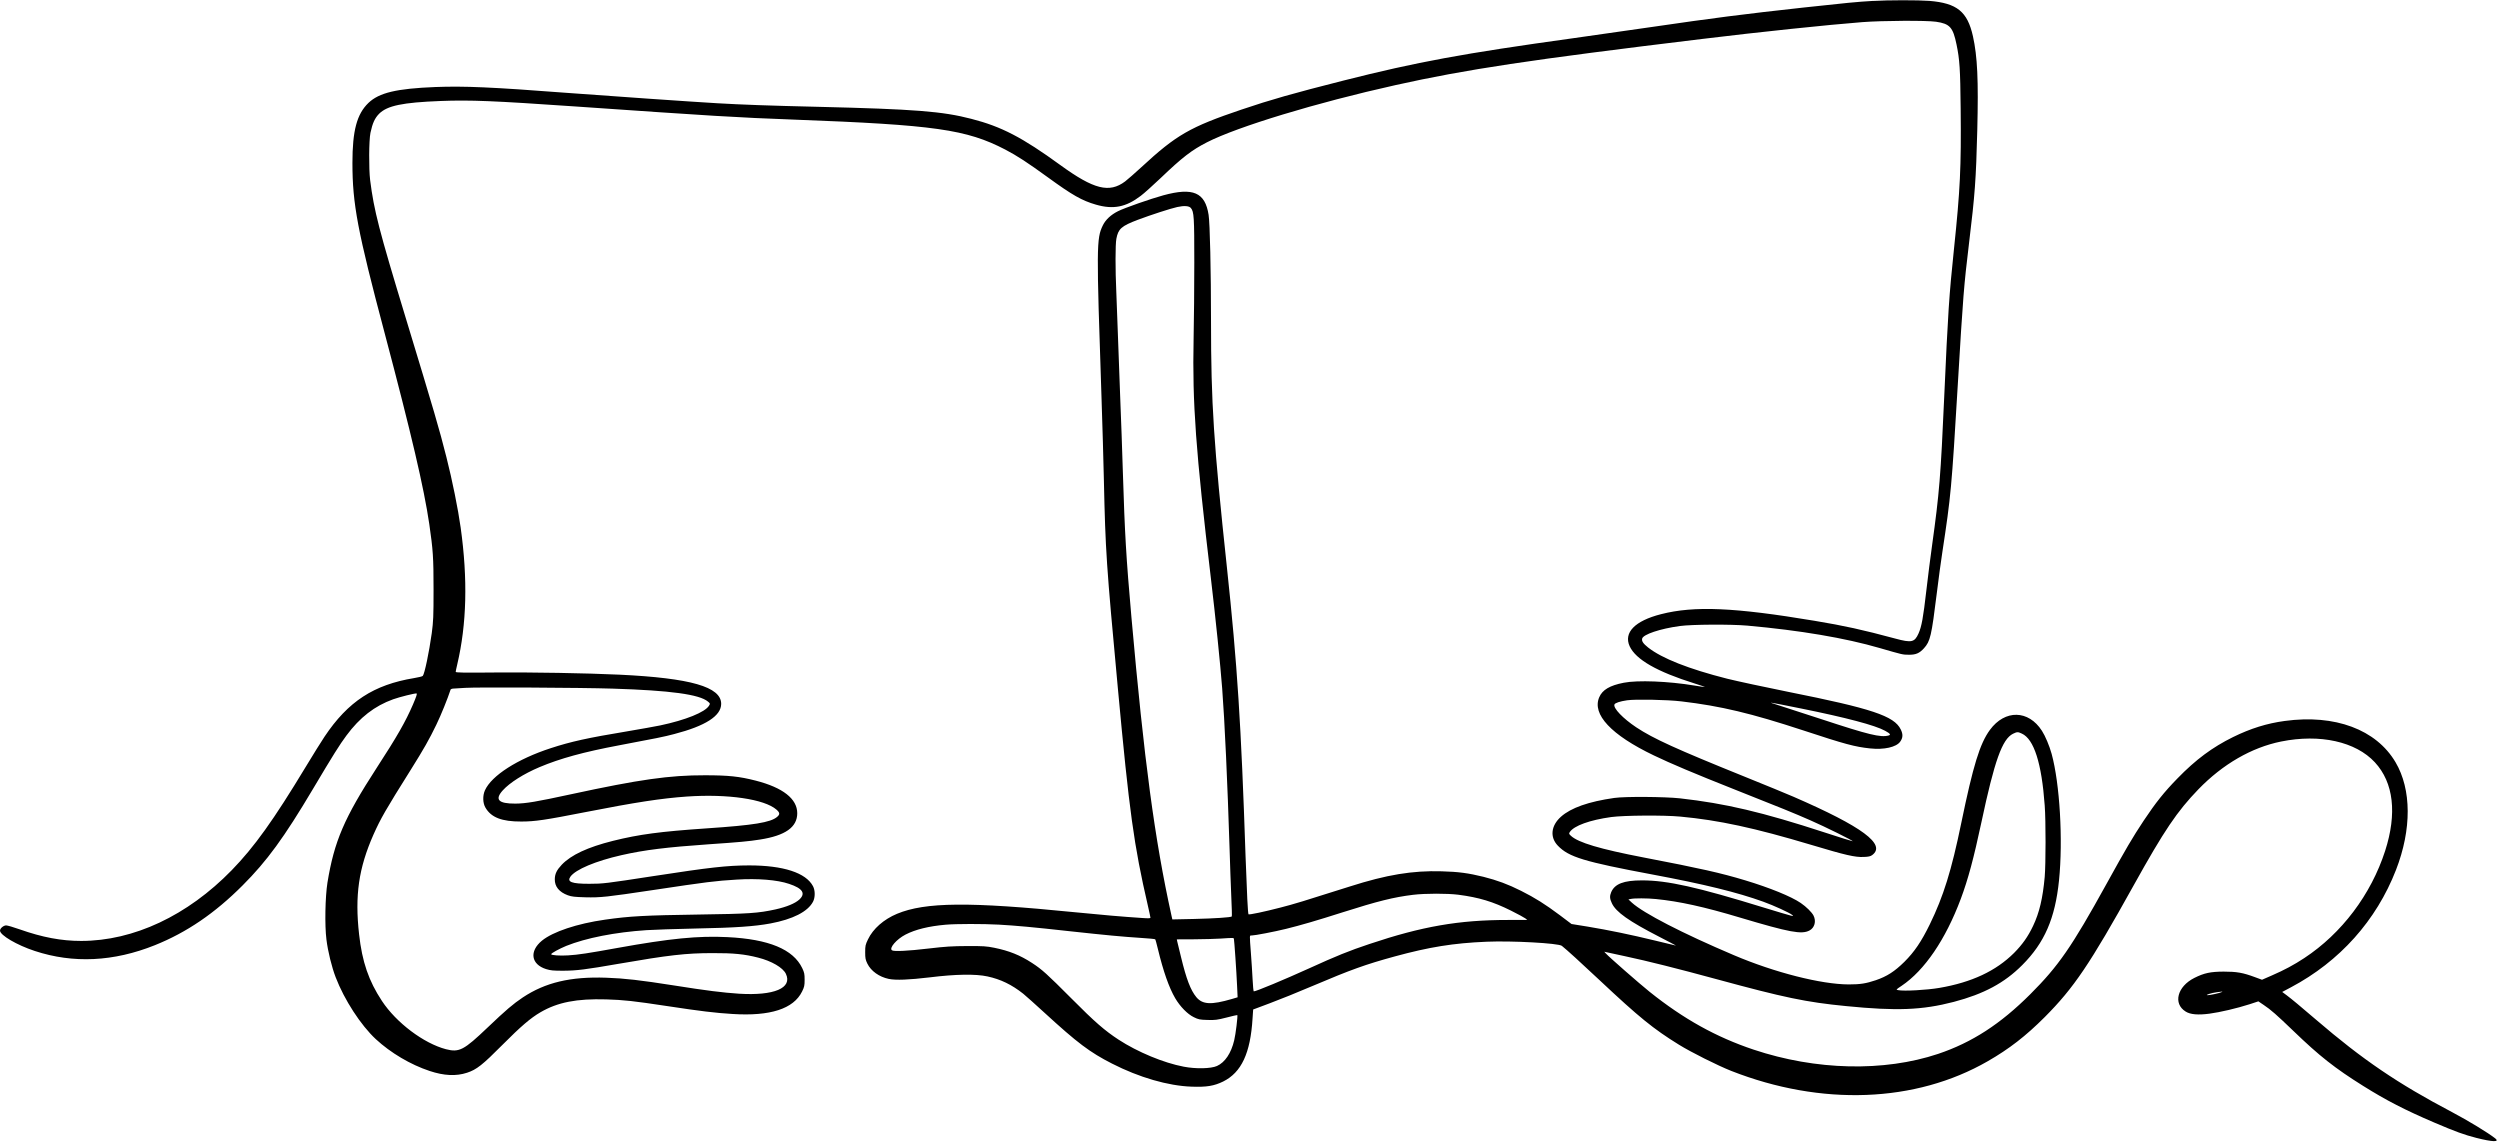 <?xml version="1.0" encoding="UTF-8"?><svg xmlns="http://www.w3.org/2000/svg" xmlns:xlink="http://www.w3.org/1999/xlink" height="1471.4" preserveAspectRatio="xMidYMid meet" version="1.0" viewBox="145.0 878.9 3220.5 1471.4" width="3220.5" zoomAndPan="magnify"><g id="change1_1"><path d="M25575 26199 c-199 -11 -347 -26 -890 -85 -783 -86 -1171 -136 -1945 -249 -239 -35 -696 -100 -1015 -145 -1434 -199 -2020 -307 -2965 -546 -658 -167 -933 -245 -1318 -375 -662 -224 -838 -325 -1288 -741 -83 -76 -177 -159 -210 -184 -204 -153 -403 -103 -834 210 -491 357 -758 496 -1147 596 -372 97 -733 125 -1973 155 -640 15 -991 28 -1300 46 -284 16 -1449 97 -1940 134 -967 74 -1321 89 -1691 75 -501 -20 -725 -73 -863 -205 -149 -144 -206 -356 -206 -773 0 -530 65 -873 415 -2192 345 -1303 506 -1991 575 -2460 48 -332 55 -429 55 -840 0 -357 -3 -411 -23 -565 -34 -245 -93 -528 -116 -551 -6 -7 -56 -19 -111 -28 -521 -86 -851 -301 -1154 -754 -43 -64 -151 -238 -241 -387 -417 -690 -664 -1035 -955 -1334 -570 -585 -1263 -911 -1940 -911 -254 0 -500 46 -794 150 -78 28 -156 50 -172 50 -33 0 -79 -38 -79 -67 0 -59 218 -187 447 -262 496 -164 1017 -139 1548 74 409 164 772 411 1130 770 313 313 534 615 908 1245 258 434 342 568 429 685 173 234 364 382 603 468 84 30 281 79 301 75 10 -2 -2 -39 -46 -142 -97 -224 -202 -408 -469 -819 -416 -642 -546 -943 -633 -1477 -29 -183 -36 -550 -13 -731 19 -155 68 -354 119 -487 111 -290 324 -618 517 -797 191 -177 448 -329 693 -410 186 -62 342 -69 482 -23 123 40 200 101 456 359 239 240 363 346 490 420 221 129 466 177 848 166 227 -7 348 -20 790 -87 427 -65 611 -87 836 -101 486 -31 786 66 896 289 29 59 33 76 33 152 0 75 -4 93 -31 150 -116 242 -430 373 -963 399 -375 19 -740 -17 -1421 -140 -368 -67 -505 -88 -631 -95 -105 -7 -219 1 -219 15 0 13 105 70 194 107 255 102 627 176 1036 203 85 6 370 15 632 21 515 10 756 27 962 65 289 54 482 152 549 280 29 55 29 145 0 200 -91 173 -382 268 -823 268 -286 -1 -501 -25 -1235 -138 -611 -94 -646 -99 -825 -99 -225 0 -290 24 -242 92 67 93 324 201 658 277 301 68 581 102 1124 140 397 27 515 38 660 61 327 51 480 159 480 339 0 185 -184 330 -535 420 -210 54 -352 69 -655 69 -455 1 -843 -54 -1722 -244 -453 -98 -583 -120 -720 -121 -218 -1 -268 52 -162 170 89 99 270 214 474 300 266 112 568 195 1025 281 479 90 578 110 710 145 404 105 604 234 605 388 1 220 -391 333 -1310 377 -431 20 -1124 32 -1608 28 -397 -4 -502 -2 -502 8 0 7 9 50 20 96 122 518 137 1097 44 1763 -33 238 -109 614 -183 905 -96 379 -150 562 -526 1800 -344 1131 -407 1376 -457 1770 -18 148 -16 513 4 610 27 126 56 189 112 246 105 104 301 145 791 164 384 15 685 2 1730 -70 1801 -125 2073 -142 2825 -170 1812 -68 2220 -126 2720 -386 151 -79 285 -166 552 -360 312 -227 435 -297 615 -349 224 -65 387 -33 578 113 44 33 158 136 254 227 282 270 402 362 599 463 393 201 1410 510 2430 737 909 202 1724 325 3947 594 736 90 1628 183 2065 217 262 20 823 23 950 5 178 -26 218 -71 264 -294 40 -194 48 -312 53 -824 8 -761 -6 -1043 -87 -1818 -62 -594 -76 -802 -125 -1900 -45 -1017 -63 -1239 -155 -1900 -22 -154 -55 -419 -75 -590 -40 -350 -61 -466 -101 -555 -51 -113 -89 -122 -299 -65 -423 114 -656 165 -1040 229 -1035 173 -1550 195 -1979 85 -336 -86 -483 -237 -403 -413 79 -171 352 -328 839 -480 79 -25 136 -45 128 -45 -8 0 -68 8 -133 19 -338 56 -732 71 -910 36 -180 -35 -275 -91 -316 -187 -95 -220 154 -486 703 -749 216 -104 526 -235 1036 -437 597 -236 776 -309 985 -401 183 -80 549 -261 542 -268 -2 -2 -163 48 -358 112 -809 264 -1281 375 -1869 441 -194 21 -708 25 -845 5 -330 -47 -558 -127 -687 -242 -129 -115 -145 -264 -40 -373 141 -147 337 -206 1222 -372 663 -124 1090 -229 1425 -350 136 -49 336 -141 370 -169 19 -16 19 -17 -15 -10 -19 4 -172 49 -340 101 -869 268 -1251 353 -1578 353 -237 0 -351 -45 -397 -152 -21 -51 -19 -84 9 -143 53 -113 218 -230 611 -432 121 -62 217 -113 214 -113 -4 0 -125 29 -270 65 -317 77 -593 134 -870 180 l-205 33 -151 114 c-190 142 -319 223 -498 313 -171 86 -308 136 -485 181 -196 48 -320 65 -540 71 -375 11 -707 -44 -1180 -195 -601 -191 -723 -228 -895 -272 -207 -54 -404 -95 -412 -87 -8 9 -21 264 -38 747 -57 1702 -106 2467 -240 3720 -171 1600 -205 2115 -205 3170 0 660 -14 1262 -31 1373 -45 290 -199 357 -584 252 -161 -44 -501 -163 -582 -204 -94 -47 -161 -110 -197 -184 -82 -169 -83 -264 -16 -2237 11 -316 24 -786 30 -1045 20 -909 31 -1078 180 -2680 147 -1590 207 -2024 386 -2798 19 -82 34 -153 34 -159 0 -6 -33 -8 -98 -3 -273 18 -524 40 -877 75 -1359 136 -1925 131 -2289 -20 -172 -72 -309 -192 -375 -330 -33 -69 -36 -82 -36 -165 0 -78 4 -97 28 -147 47 -96 152 -171 275 -197 91 -19 261 -12 530 20 329 41 591 45 742 12 171 -37 313 -106 461 -223 35 -29 159 -139 274 -245 422 -387 583 -509 870 -655 348 -178 723 -287 1025 -297 194 -7 289 9 406 66 236 117 352 365 379 812 l8 116 216 81 c119 44 369 145 556 225 488 207 674 274 1050 377 447 122 756 172 1185 190 329 14 926 -19 969 -53 63 -50 239 -210 486 -442 509 -478 692 -627 1022 -831 156 -97 500 -269 674 -338 1162 -456 2374 -411 3304 124 277 159 491 325 735 569 375 377 580 679 1145 1696 396 712 559 953 835 1239 314 324 685 538 1065 615 500 101 961 -1 1208 -268 242 -262 287 -659 132 -1141 -182 -563 -559 -1063 -1042 -1381 -132 -87 -257 -154 -416 -223 l-128 -56 -92 34 c-154 57 -233 71 -402 71 -171 -1 -251 -18 -377 -81 -221 -111 -278 -332 -112 -434 60 -38 160 -46 305 -27 141 19 354 69 519 122 l112 37 68 -46 c91 -60 170 -130 380 -332 340 -328 536 -482 903 -712 299 -187 536 -309 914 -471 281 -120 384 -157 543 -198 210 -53 305 -56 243 -6 -95 74 -346 227 -558 339 -696 366 -1152 676 -1748 1188 -210 180 -315 267 -380 316 l-58 43 113 60 c628 333 1100 861 1353 1512 203 523 201 1036 -6 1387 -249 422 -780 620 -1427 532 -230 -31 -439 -96 -667 -208 -265 -131 -478 -288 -715 -532 -173 -177 -281 -313 -435 -544 -145 -219 -227 -358 -482 -820 -446 -808 -616 -1053 -978 -1415 -386 -386 -752 -623 -1189 -770 -698 -233 -1574 -213 -2376 55 -482 161 -903 395 -1340 745 -131 105 -523 448 -565 495 l-19 21 24 -5 c14 -3 122 -26 240 -52 292 -62 688 -162 1177 -295 878 -239 1159 -298 1673 -348 653 -65 980 -52 1388 54 388 102 653 244 882 474 288 288 424 602 474 1091 53 521 10 1246 -95 1630 -28 102 -82 231 -125 297 -173 270 -476 276 -670 12 -130 -177 -216 -458 -369 -1199 -126 -613 -230 -946 -405 -1305 -109 -223 -199 -356 -329 -485 -125 -123 -224 -187 -368 -236 -125 -42 -199 -54 -348 -54 -354 1 -954 153 -1480 377 -664 282 -1165 541 -1314 677 l-44 41 29 6 c47 11 214 10 325 -1 301 -30 621 -100 1087 -240 637 -190 789 -218 890 -166 68 35 91 120 53 194 -22 42 -92 112 -164 161 -123 84 -398 196 -716 292 -311 94 -576 154 -1306 294 -566 109 -844 192 -938 279 -27 25 -28 29 -15 49 53 81 258 155 533 193 163 22 676 26 890 6 495 -46 955 -145 1690 -365 439 -132 562 -160 672 -155 63 2 88 8 110 24 184 136 -124 365 -1012 751 -82 36 -370 154 -640 263 -869 351 -1165 485 -1387 632 -171 114 -299 247 -281 294 7 20 72 41 162 54 107 16 516 8 701 -14 508 -60 897 -153 1570 -374 540 -178 663 -211 861 -232 178 -19 337 16 387 87 36 50 38 96 7 158 -84 173 -373 269 -1450 484 -302 61 -656 137 -785 169 -497 126 -841 262 -1019 402 -64 51 -85 82 -77 115 14 54 230 127 486 162 156 21 653 24 870 5 678 -61 1258 -159 1705 -289 293 -85 295 -86 375 -86 89 -1 136 19 194 83 82 91 97 156 166 713 22 180 54 416 71 525 111 729 119 816 199 2157 69 1160 78 1267 145 1825 76 627 90 819 106 1455 16 645 2 948 -56 1210 -71 317 -205 426 -562 455 -141 11 -530 11 -728 -1z m-8784 -2668 c40 -49 44 -112 44 -701 0 -311 -4 -754 -9 -985 -17 -829 27 -1437 224 -3095 57 -476 121 -1103 144 -1405 32 -416 69 -1217 96 -2085 5 -179 15 -443 21 -588 7 -144 10 -265 7 -267 -12 -12 -224 -26 -484 -32 l-282 -6 -12 54 c-216 980 -351 1992 -515 3839 -68 769 -86 1082 -110 1860 -8 272 -24 716 -35 985 -11 270 -24 636 -30 815 -6 179 -15 420 -20 535 -13 281 -13 608 1 680 24 128 64 164 275 244 173 65 423 146 509 165 90 20 154 15 176 -13z m-7446 -6191 c739 -23 1116 -74 1225 -167 29 -24 30 -26 14 -52 -49 -84 -302 -186 -630 -255 -65 -13 -256 -48 -424 -76 -513 -85 -724 -132 -985 -217 -430 -140 -763 -354 -848 -543 -31 -69 -28 -164 6 -222 74 -128 211 -181 462 -180 176 0 305 19 830 122 639 125 975 177 1305 200 525 36 997 -33 1153 -169 45 -40 46 -61 7 -94 -84 -71 -299 -106 -905 -147 -600 -41 -871 -77 -1209 -161 -326 -82 -537 -180 -659 -307 -65 -69 -89 -118 -90 -187 -2 -94 56 -166 168 -207 50 -18 87 -22 226 -26 196 -5 274 4 869 93 705 106 801 118 1080 135 269 17 522 -3 675 -55 175 -58 217 -123 132 -202 -55 -50 -161 -94 -307 -127 -224 -49 -342 -57 -985 -66 -691 -10 -897 -21 -1210 -66 -360 -51 -672 -155 -814 -271 -165 -136 -140 -305 54 -366 59 -18 93 -21 220 -21 175 1 287 15 712 89 647 112 870 138 1213 138 268 1 410 -13 586 -58 174 -44 320 -129 358 -209 87 -183 -151 -284 -604 -256 -210 14 -419 40 -835 106 -439 69 -641 92 -875 100 -460 16 -784 -61 -1075 -254 -124 -83 -217 -162 -453 -387 -307 -293 -366 -324 -537 -280 -286 75 -640 341 -825 622 -170 257 -255 504 -294 858 -56 500 -6 851 185 1284 93 208 155 317 481 836 168 268 237 390 329 580 61 126 144 331 184 453 3 6 21 13 42 13 21 1 88 5 148 9 141 10 1493 3 1900 -10z m15302 -255 c584 -118 959 -217 1087 -288 67 -37 77 -52 44 -61 -103 -27 -253 9 -863 210 -291 95 -559 182 -595 193 -36 10 -60 20 -54 20 7 1 178 -33 381 -74z m2848 -324 c157 -71 256 -382 295 -926 15 -199 14 -757 0 -920 -25 -276 -69 -462 -150 -632 -66 -139 -138 -240 -245 -348 -233 -232 -546 -379 -962 -450 -164 -28 -456 -44 -531 -29 -30 6 -30 6 45 56 295 198 566 596 762 1120 95 255 166 520 266 988 168 791 267 1070 407 1139 52 25 62 26 113 2z m-7258 -2076 c267 -35 445 -89 678 -205 88 -44 171 -89 185 -100 l25 -20 -251 0 c-631 0 -1104 -82 -1784 -310 -258 -86 -427 -154 -775 -313 -317 -144 -684 -297 -714 -297 -4 0 -11 69 -15 153 -4 83 -14 238 -22 342 -18 243 -19 225 10 225 40 0 291 48 441 85 191 47 397 107 732 214 450 143 658 195 906 225 157 19 440 19 584 1z m-5922 -385 c229 -13 435 -32 915 -85 478 -52 672 -70 915 -86 99 -6 183 -14 186 -18 4 -3 19 -58 34 -121 71 -294 144 -501 224 -638 62 -106 158 -205 239 -244 61 -30 76 -33 177 -36 99 -3 123 0 245 31 74 19 137 34 139 32 8 -8 -21 -249 -40 -325 -39 -166 -119 -285 -222 -331 -78 -35 -273 -39 -428 -9 -259 49 -595 189 -839 348 -179 117 -305 226 -610 533 -312 313 -376 371 -505 455 -155 101 -296 157 -487 196 -100 20 -141 23 -348 22 -198 -1 -277 -6 -500 -32 -261 -31 -442 -40 -469 -23 -42 27 58 143 174 203 126 65 298 108 517 127 134 12 485 12 683 1z m3030 -182 c5 -18 33 -420 41 -604 l7 -150 -74 -22 c-267 -78 -378 -72 -458 24 -74 90 -128 232 -196 512 -25 103 -48 197 -51 210 l-4 22 227 1 c126 1 275 5 333 9 167 11 170 11 175 -2z m12725 -687 c-20 -12 -154 -41 -182 -40 -37 1 48 29 117 38 82 11 82 11 65 2z" transform="matrix(.1 0 0 -.1 0 3500)"/></g></svg>